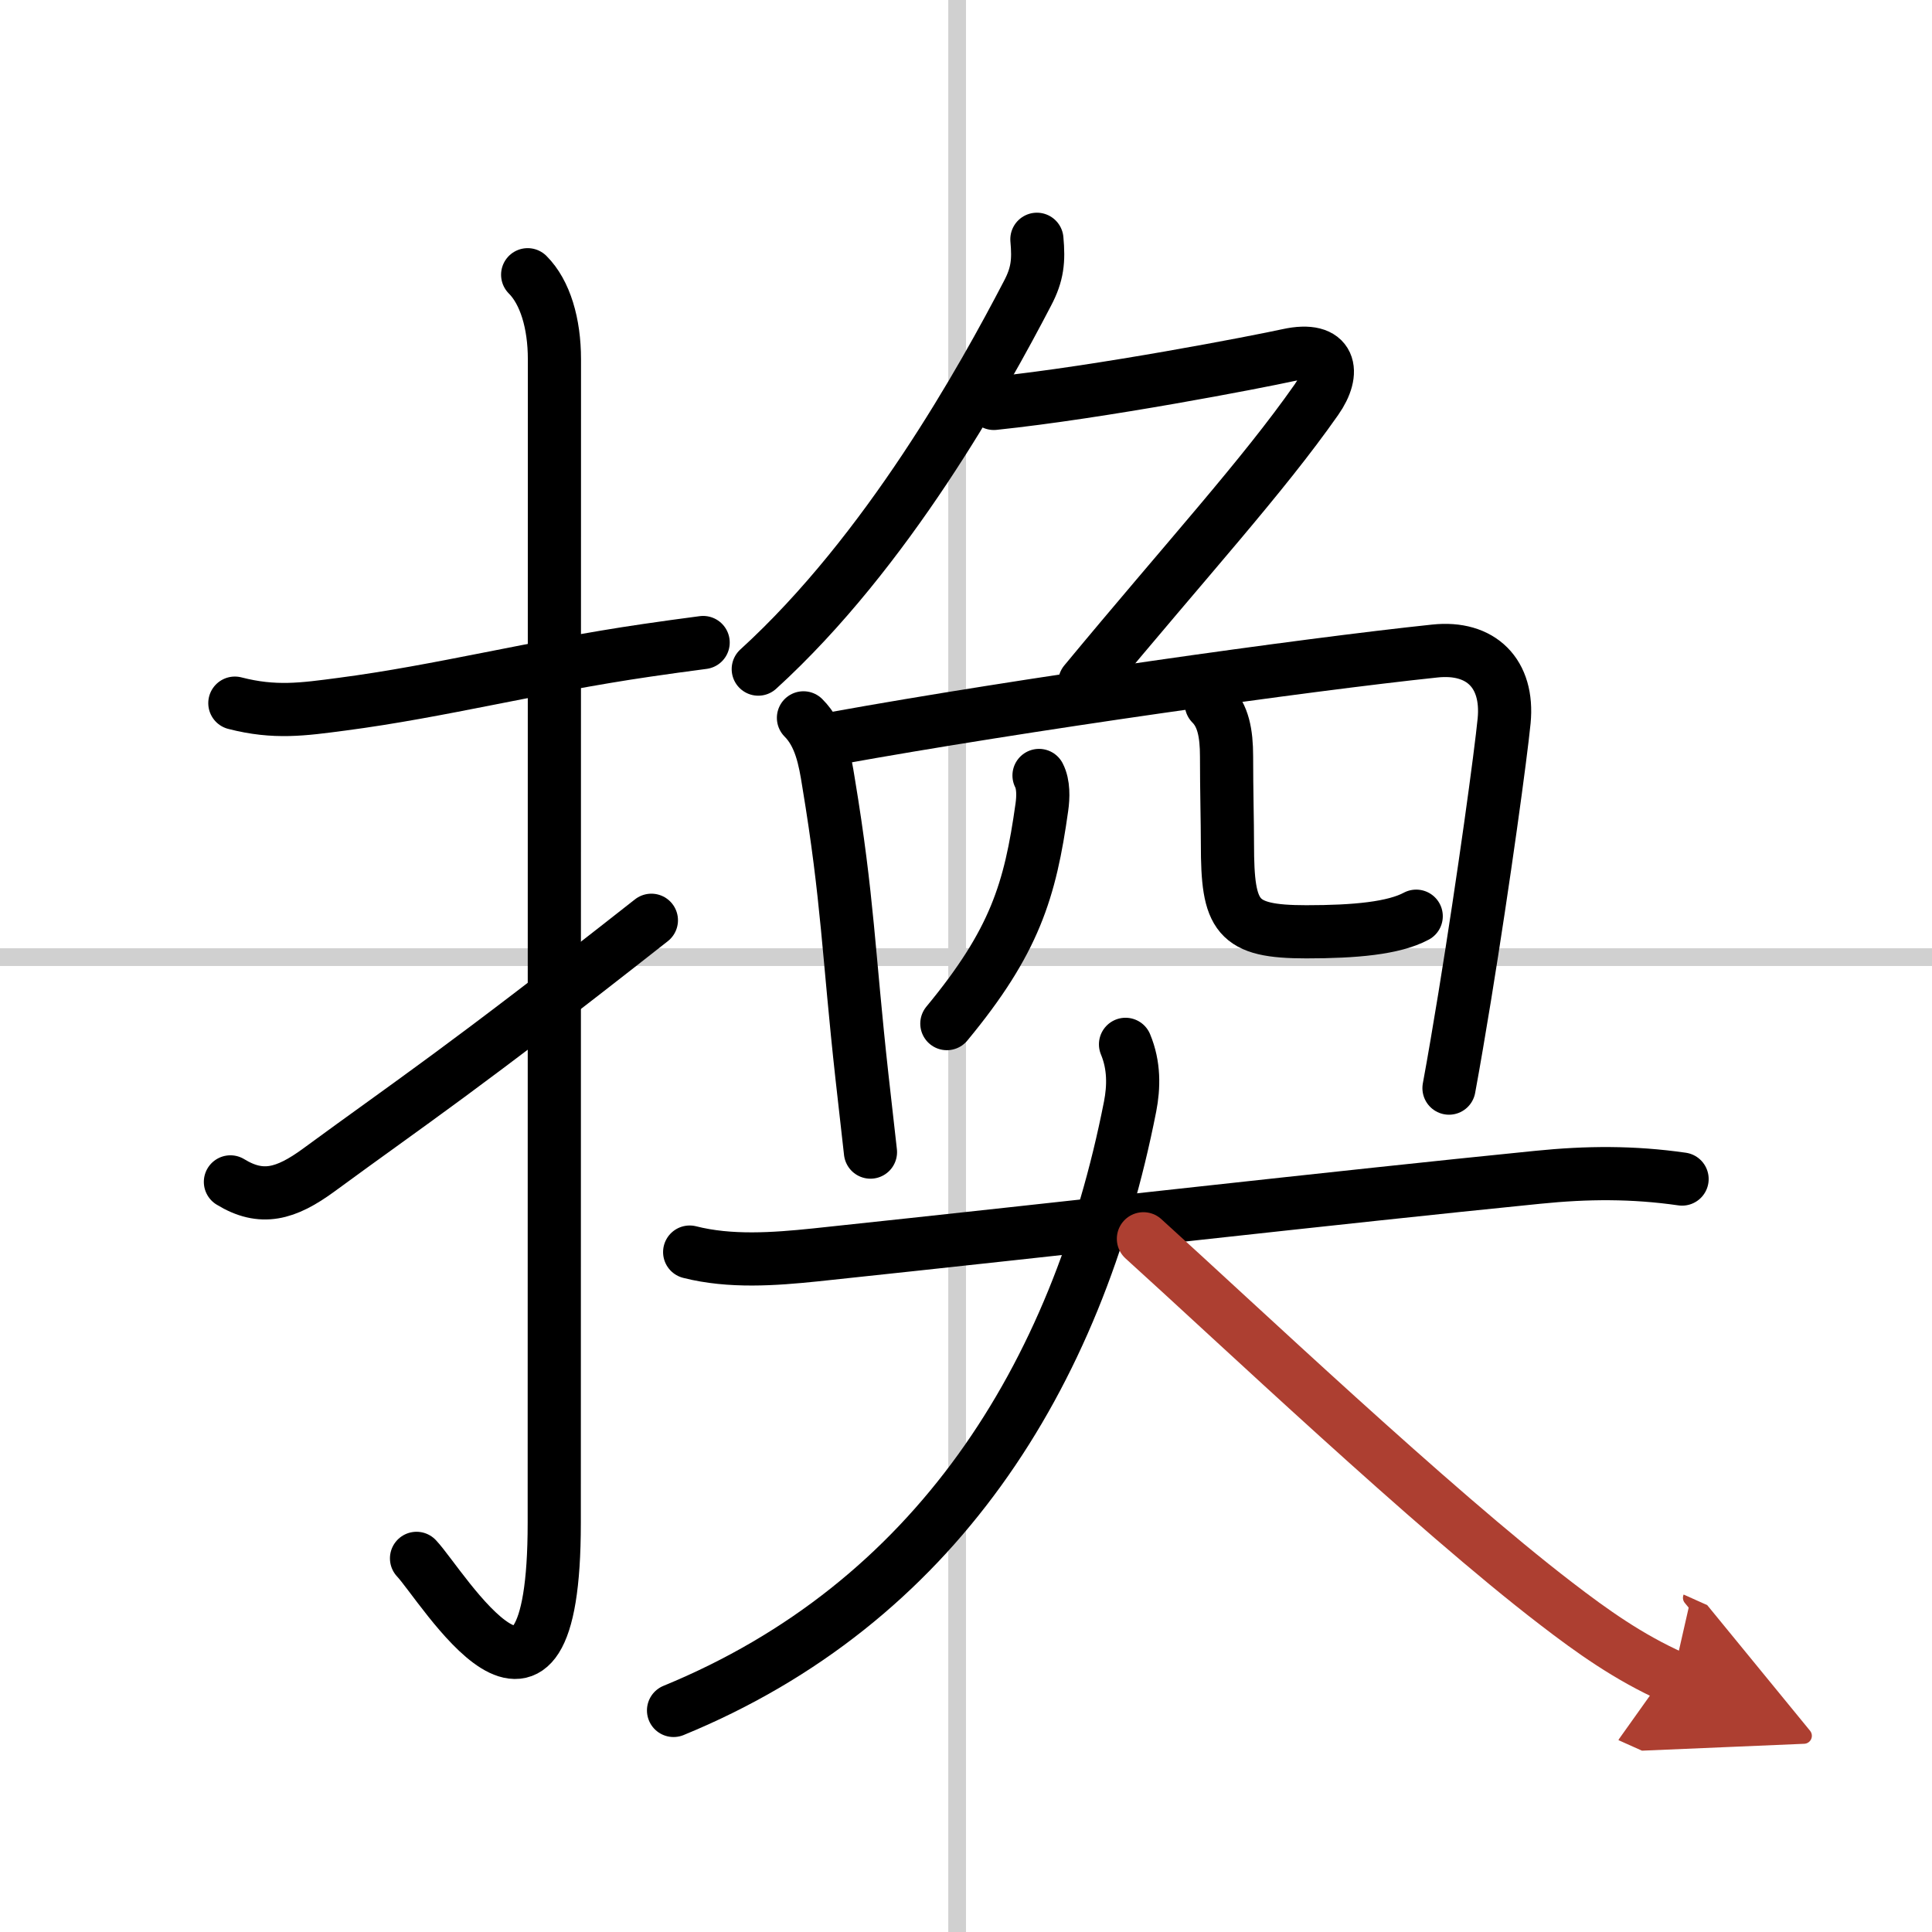<svg width="400" height="400" viewBox="0 0 109 109" xmlns="http://www.w3.org/2000/svg"><defs><marker id="a" markerWidth="4" orient="auto" refX="1" refY="5" viewBox="0 0 10 10"><polyline points="0 0 10 5 0 10 1 5" fill="#ad3f31" stroke="#ad3f31"/></marker></defs><g fill="none" stroke="#000" stroke-linecap="round" stroke-linejoin="round" stroke-width="3"><rect width="100%" height="100%" fill="#fff" stroke="#fff"/><line x1="54" x2="54" y2="109" stroke="#d0d0d0" stroke-width="1"/><line x2="109" y1="54" y2="54" stroke="#d0d0d0" stroke-width="1"/><path d="m13.25 39.67c2.25 0.58 3.84 0.35 6.04 0.06 5.58-0.73 10.89-2.12 17.2-3.04 1.04-0.15 2.09-0.3 3.18-0.44"/><path d="m29.77 15.5c0.99 0.99 1.51 2.75 1.51 4.77 0 15.23-0.01 54.21-0.01 65.65 0 14.25-6.32 3.53-7.77 2"/><path d="m13 66.68c1.75 1.07 3.12 0.7 5-0.68 5.26-3.86 8-5.62 18.75-14.08"/><path d="m58.5 13.5c0.11 1.21 0.04 1.97-0.53 3.05-2.49 4.78-7.89 14.55-15.19 21.2"/><path d="M56.07,22.76c6.05-0.63,14.9-2.35,16.59-2.72c2.46-0.54,2.7,0.96,1.61,2.51C71.23,26.89,67,31.5,61.2,38.5"/><path d="m45.33 40.5c0.96 0.96 1.21 2.36 1.41 3.62 1.1 6.62 1.12 9.64 1.89 16.62 0.14 1.27 0.3 2.68 0.48 4.26"/><path d="m47.13 41.65c10.51-1.9 26.5-4.15 33.82-4.92 2.61-0.28 4.17 1.27 3.91 3.94-0.18 1.85-1.13 8.85-2.23 15.6-0.29 1.76-0.58 3.5-0.88 5.12"/><path d="m58.62 43.75c0.26 0.5 0.24 1.23 0.16 1.79-0.66 4.71-1.53 7.58-5.36 12.21"/><path d="m68.34 39.71c0.66 0.66 0.86 1.64 0.86 2.97 0 1.94 0.05 3.66 0.05 4.94 0 4.12 0.5 4.95 4.45 4.95 2.75 0 4.93-0.2 6.2-0.88"/><path d="m38.91 70.64c2.28 0.58 4.77 0.4 7.09 0.16 14.63-1.55 29.29-3.23 40.77-4.38 2.77-0.28 5.35-0.3 8.13 0.1"/><path d="M63.5,58.92c0.5,1.2,0.47,2.41,0.26,3.5C60.75,77.75,52.71,90.46,38,96.5"/><path d="m64.51 69.89c5.2 4.7 16.28 15.21 23.27 20.57 2.04 1.57 4.1 3.04 6.6 4.16" marker-end="url(#a)" stroke="#ad3f31"/></g></svg>
